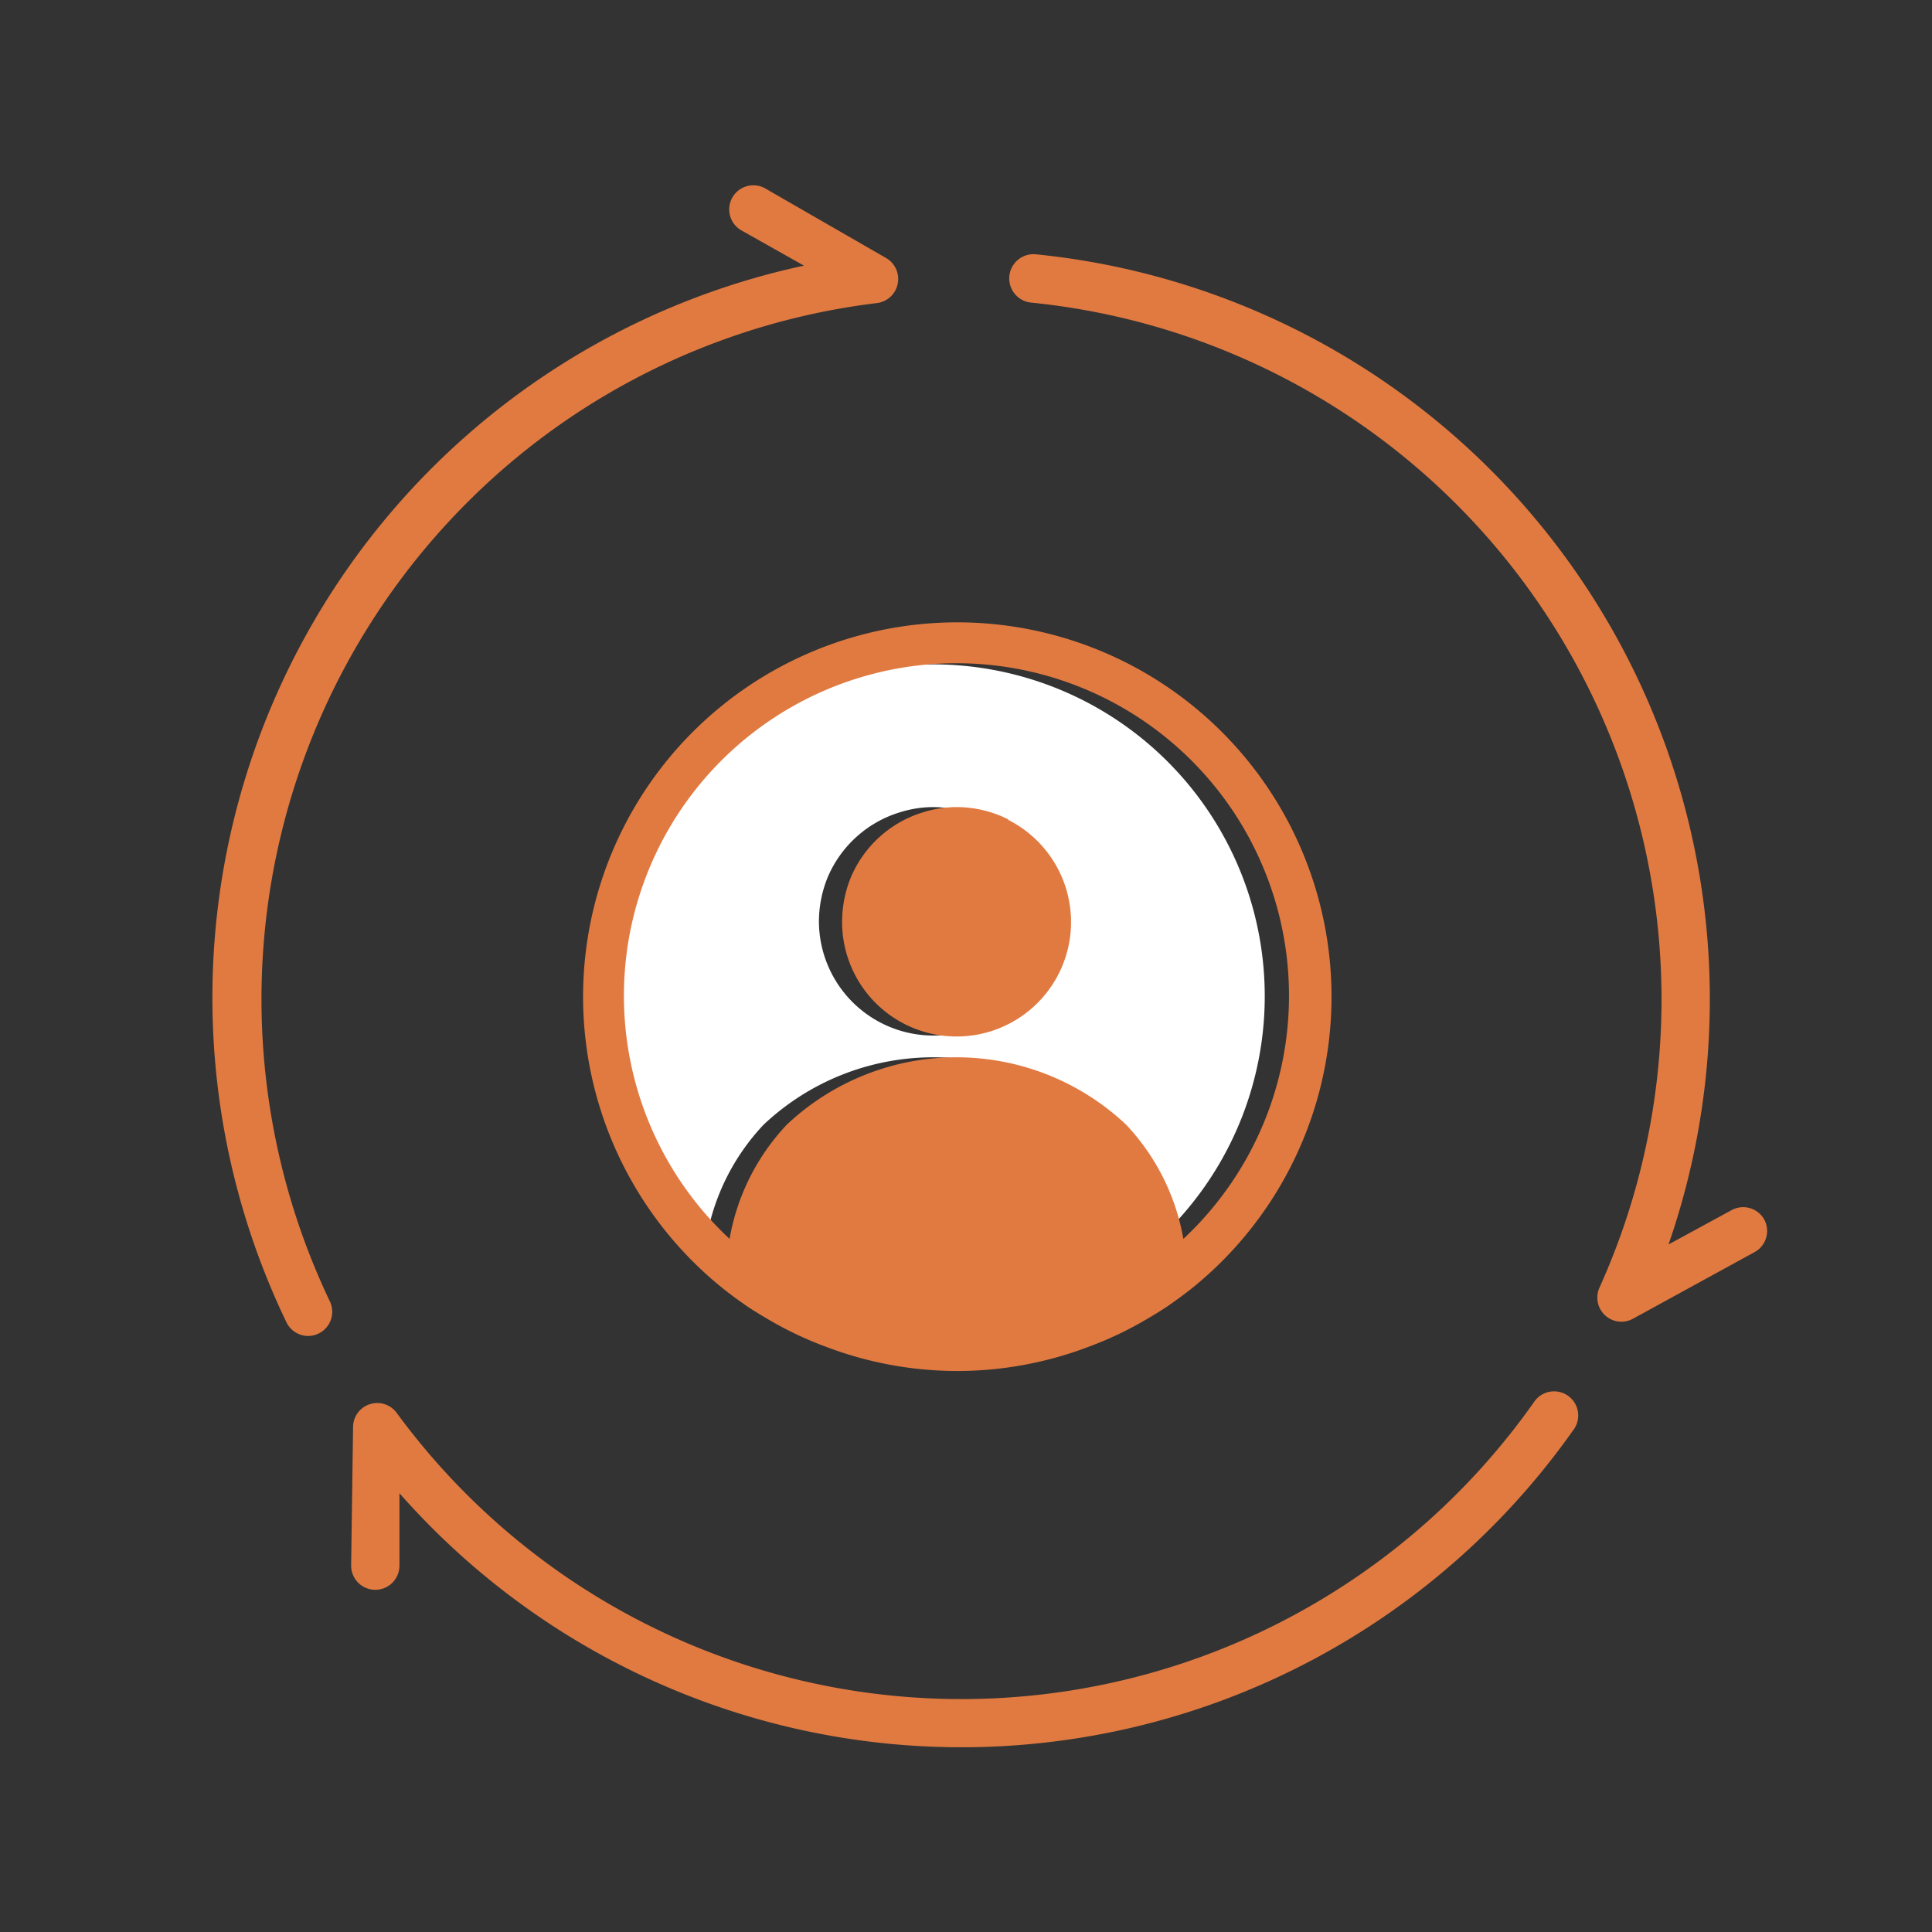 <svg id="レイヤー_1" data-name="レイヤー 1" xmlns="http://www.w3.org/2000/svg" xmlns:xlink="http://www.w3.org/1999/xlink" viewBox="0 0 80 80"><rect x="0" y="0" width="80" height="80" fill="#333333" stroke="none"/><defs><style>.cls-1{fill:none;}.cls-2{clip-path:url(#clip-path);}.cls-3{fill:#fff;}.cls-4{fill:#e17a41;}</style><clipPath id="clip-path"><rect class="cls-1" width="80" height="80"/></clipPath></defs><g class="cls-2"><path class="cls-3" d="M38.64,27.51A13.74,13.74,0,0,0,29.25,51.3a9.19,9.19,0,0,1,2.37-4.73,10.24,10.24,0,0,1,14.05,0A9.19,9.19,0,0,1,48,51.3a13.74,13.74,0,0,0-9.4-23.79Zm2.65,14.56a4.74,4.74,0,0,1-2.65.81,4.74,4.74,0,0,1-4.73-4.73,4.87,4.87,0,0,1,.37-1.84,4.75,4.75,0,0,1,3-2.68,4.61,4.61,0,0,1,1.4-.21A4.8,4.8,0,0,1,43,36.31a4.7,4.7,0,0,1-1.71,5.76Z"/><path class="cls-4" d="M73.06,50.51a1,1,0,0,0-1.36-.4l-2.61,1.42a31,31,0,0,0-26.2-41,1,1,0,1,0-.19,2A29,29,0,0,1,66.23,53.32a1,1,0,0,0,.91,1.41,1,1,0,0,0,.47-.12l5-2.74A1,1,0,0,0,73.06,50.51Z"/><path class="cls-4" d="M63.56,58a29,29,0,0,1-47.13.51,1,1,0,0,0-1.81.58l-.08,5.74a1,1,0,0,0,1,1h0a1,1,0,0,0,1-1l0-3A31,31,0,0,0,65.2,59.14,1,1,0,0,0,63.56,58Z"/><path class="cls-4" d="M22.31,18.22a28.93,28.93,0,0,1,14-5.67,1,1,0,0,0,.86-.79,1,1,0,0,0-.47-1.07l-5-2.88a1,1,0,0,0-1.37.36,1,1,0,0,0,.37,1.37L33.29,11A31,31,0,0,0,11.86,54.75a1,1,0,0,0,.9.57,1,1,0,0,0,.43-.1,1,1,0,0,0,.47-1.33A29.08,29.08,0,0,1,22.31,18.22Z"/><path class="cls-4" d="M41.77,33.94a4.75,4.75,0,0,0-2.13-.52,4.61,4.61,0,0,0-1.4.21,4.75,4.75,0,0,0-3,2.68,4.87,4.87,0,0,0-.37,1.84,4.74,4.74,0,1,0,6.86-4.21Z"/><path class="cls-4" d="M39.64,25.77a15.5,15.5,0,0,0-9.72,27.57q.45.36.93.69c.3.21.62.4.94.59a14.91,14.91,0,0,0,2.42,1.15,15.31,15.31,0,0,0,5.43,1h0a15.31,15.31,0,0,0,5.43-1,14.91,14.91,0,0,0,2.42-1.15c.32-.19.64-.38.94-.59s.63-.45.93-.69a15.5,15.5,0,0,0-9.73-27.57ZM49,51.3a9.19,9.19,0,0,0-2.37-4.73,10.24,10.24,0,0,0-14.05,0,9.19,9.19,0,0,0-2.37,4.73A13.77,13.77,0,1,1,49,51.3Z"/></g></svg>